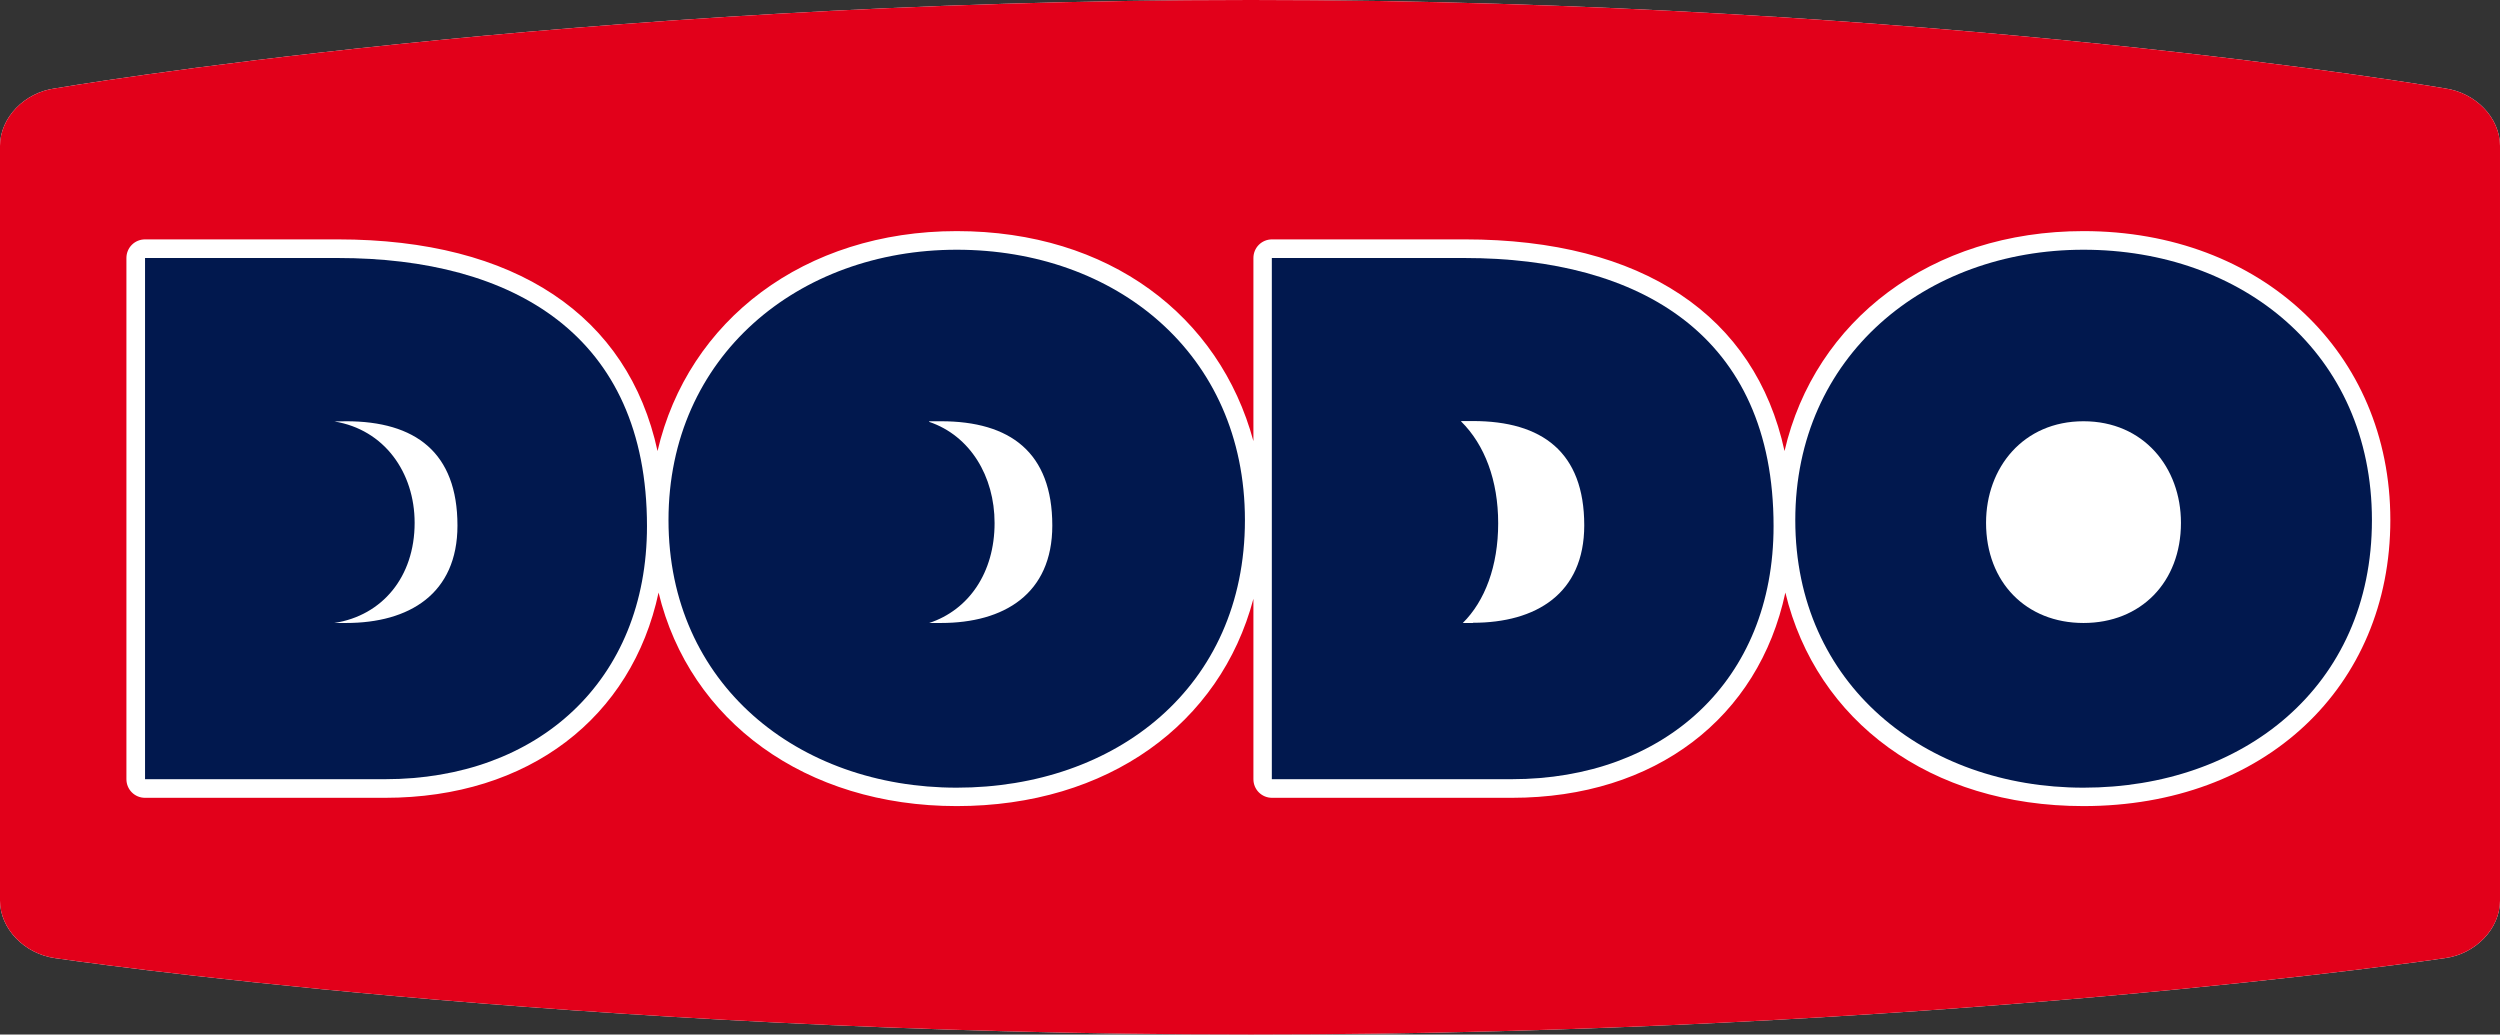 <?xml version="1.0" encoding="UTF-8"?><svg id="a" xmlns="http://www.w3.org/2000/svg" width="120.83" height="50" viewBox="0 0 120.83 50"><rect x="0" y="0" width="120.83" height="50" fill="#333333" stroke="none"/><path d="M118.16,4.27S93.35,0,60.46,0,2.67,4.27,2.67,4.27c-1.5.2-2.67,1.43-2.67,2.78v17.95h0v18.53c0,1.35,1.17,2.57,2.67,2.78,0,0,24.91,3.69,57.79,3.69s57.7-3.69,57.7-3.69c1.5-.2,2.67-1.43,2.67-2.78v-18.53h0V7.05c0-1.35-1.17-2.57-2.67-2.78" fill="#fff"/><path d="M118.16,4.27S93.35,0,60.46,0,2.67,4.27,2.67,4.27C1.17,4.47,0,5.7,0,7.05v17.95H0v18.53c0,1.35,1.17,2.57,2.67,2.78,0,0,24.91,3.69,57.79,3.69s57.7-3.69,57.7-3.69c1.5-.2,2.67-1.43,2.67-2.78v-18.53h0V7.05c0-1.35-1.17-2.57-2.67-2.78M100.7,38.96c-7.41,0-12.91-4.1-14.41-10.32-1.29,6.04-6.27,9.92-13.22,9.92h-11.59c-.5,0-.9-.4-.9-.9v-8.72c-1.6,6.05-7.04,10.02-14.34,10.02s-12.91-4.1-14.41-10.32c-1.29,6.04-6.27,9.92-13.22,9.92H7.01c-.5,0-.9-.4-.9-.9V12.47c0-.5.4-.9.9-.9h9.32c8.58,0,14.03,3.68,15.45,10.23,1.47-6.32,7.1-10.63,14.46-10.63s12.7,4.09,14.34,10.15v-8.85c0-.5.4-.9.9-.9h9.32c8.58,0,14.03,3.68,15.45,10.23,1.46-6.32,7.09-10.63,14.45-10.63,8.6,0,14.83,5.87,14.83,13.96s-6.1,13.83-14.83,13.83" fill="#e2001a"/><path d="M100.7,12.07c-7.65,0-13.93,5.15-13.93,13.07s6.25,12.93,13.93,12.93,13.94-4.85,13.94-12.93-6.28-13.07-13.94-13.07M100.7,30.11c-2.77,0-4.71-1.97-4.71-4.84,0-2.67,1.8-4.91,4.71-4.91s4.71,2.24,4.71,4.91c0,2.87-1.94,4.84-4.71,4.84" fill="#01184e"/><path d="M16.33,12.47H7.01v25.19h11.6c7.38,0,12.66-4.75,12.66-12.23,0-9.25-6.48-12.96-14.94-12.96M16.73,30.11h-.57c2.32-.36,3.88-2.23,3.88-4.84,0-2.44-1.47-4.51-3.88-4.9h0s.57-.01.57-.01c3.34,0,5.38,1.5,5.38,5.04,0,3.31-2.34,4.71-5.38,4.71" fill="#01184e"/><path d="M70.79,12.47h-9.32v25.19h11.59c7.38,0,12.66-4.75,12.66-12.23,0-9.25-6.48-12.96-14.94-12.96M71.19,30.11h-.49c1.07-1.06,1.71-2.75,1.71-4.82s-.65-3.79-1.79-4.92v-.02h.57c3.34,0,5.38,1.5,5.38,5.04,0,3.31-2.34,4.71-5.38,4.71" fill="#01184e"/><path d="M46.24,12.07c-7.65,0-13.93,5.15-13.93,13.07s6.25,12.93,13.93,12.93,13.93-4.85,13.93-12.93-6.28-13.07-13.93-13.07M45.48,30.11h-.57c1.91-.63,3.16-2.43,3.16-4.83,0-2.26-1.18-4.22-3.16-4.89v-.03h.57c3.34,0,5.38,1.5,5.38,5.04,0,3.31-2.34,4.71-5.38,4.71" fill="#01184e"/></svg>